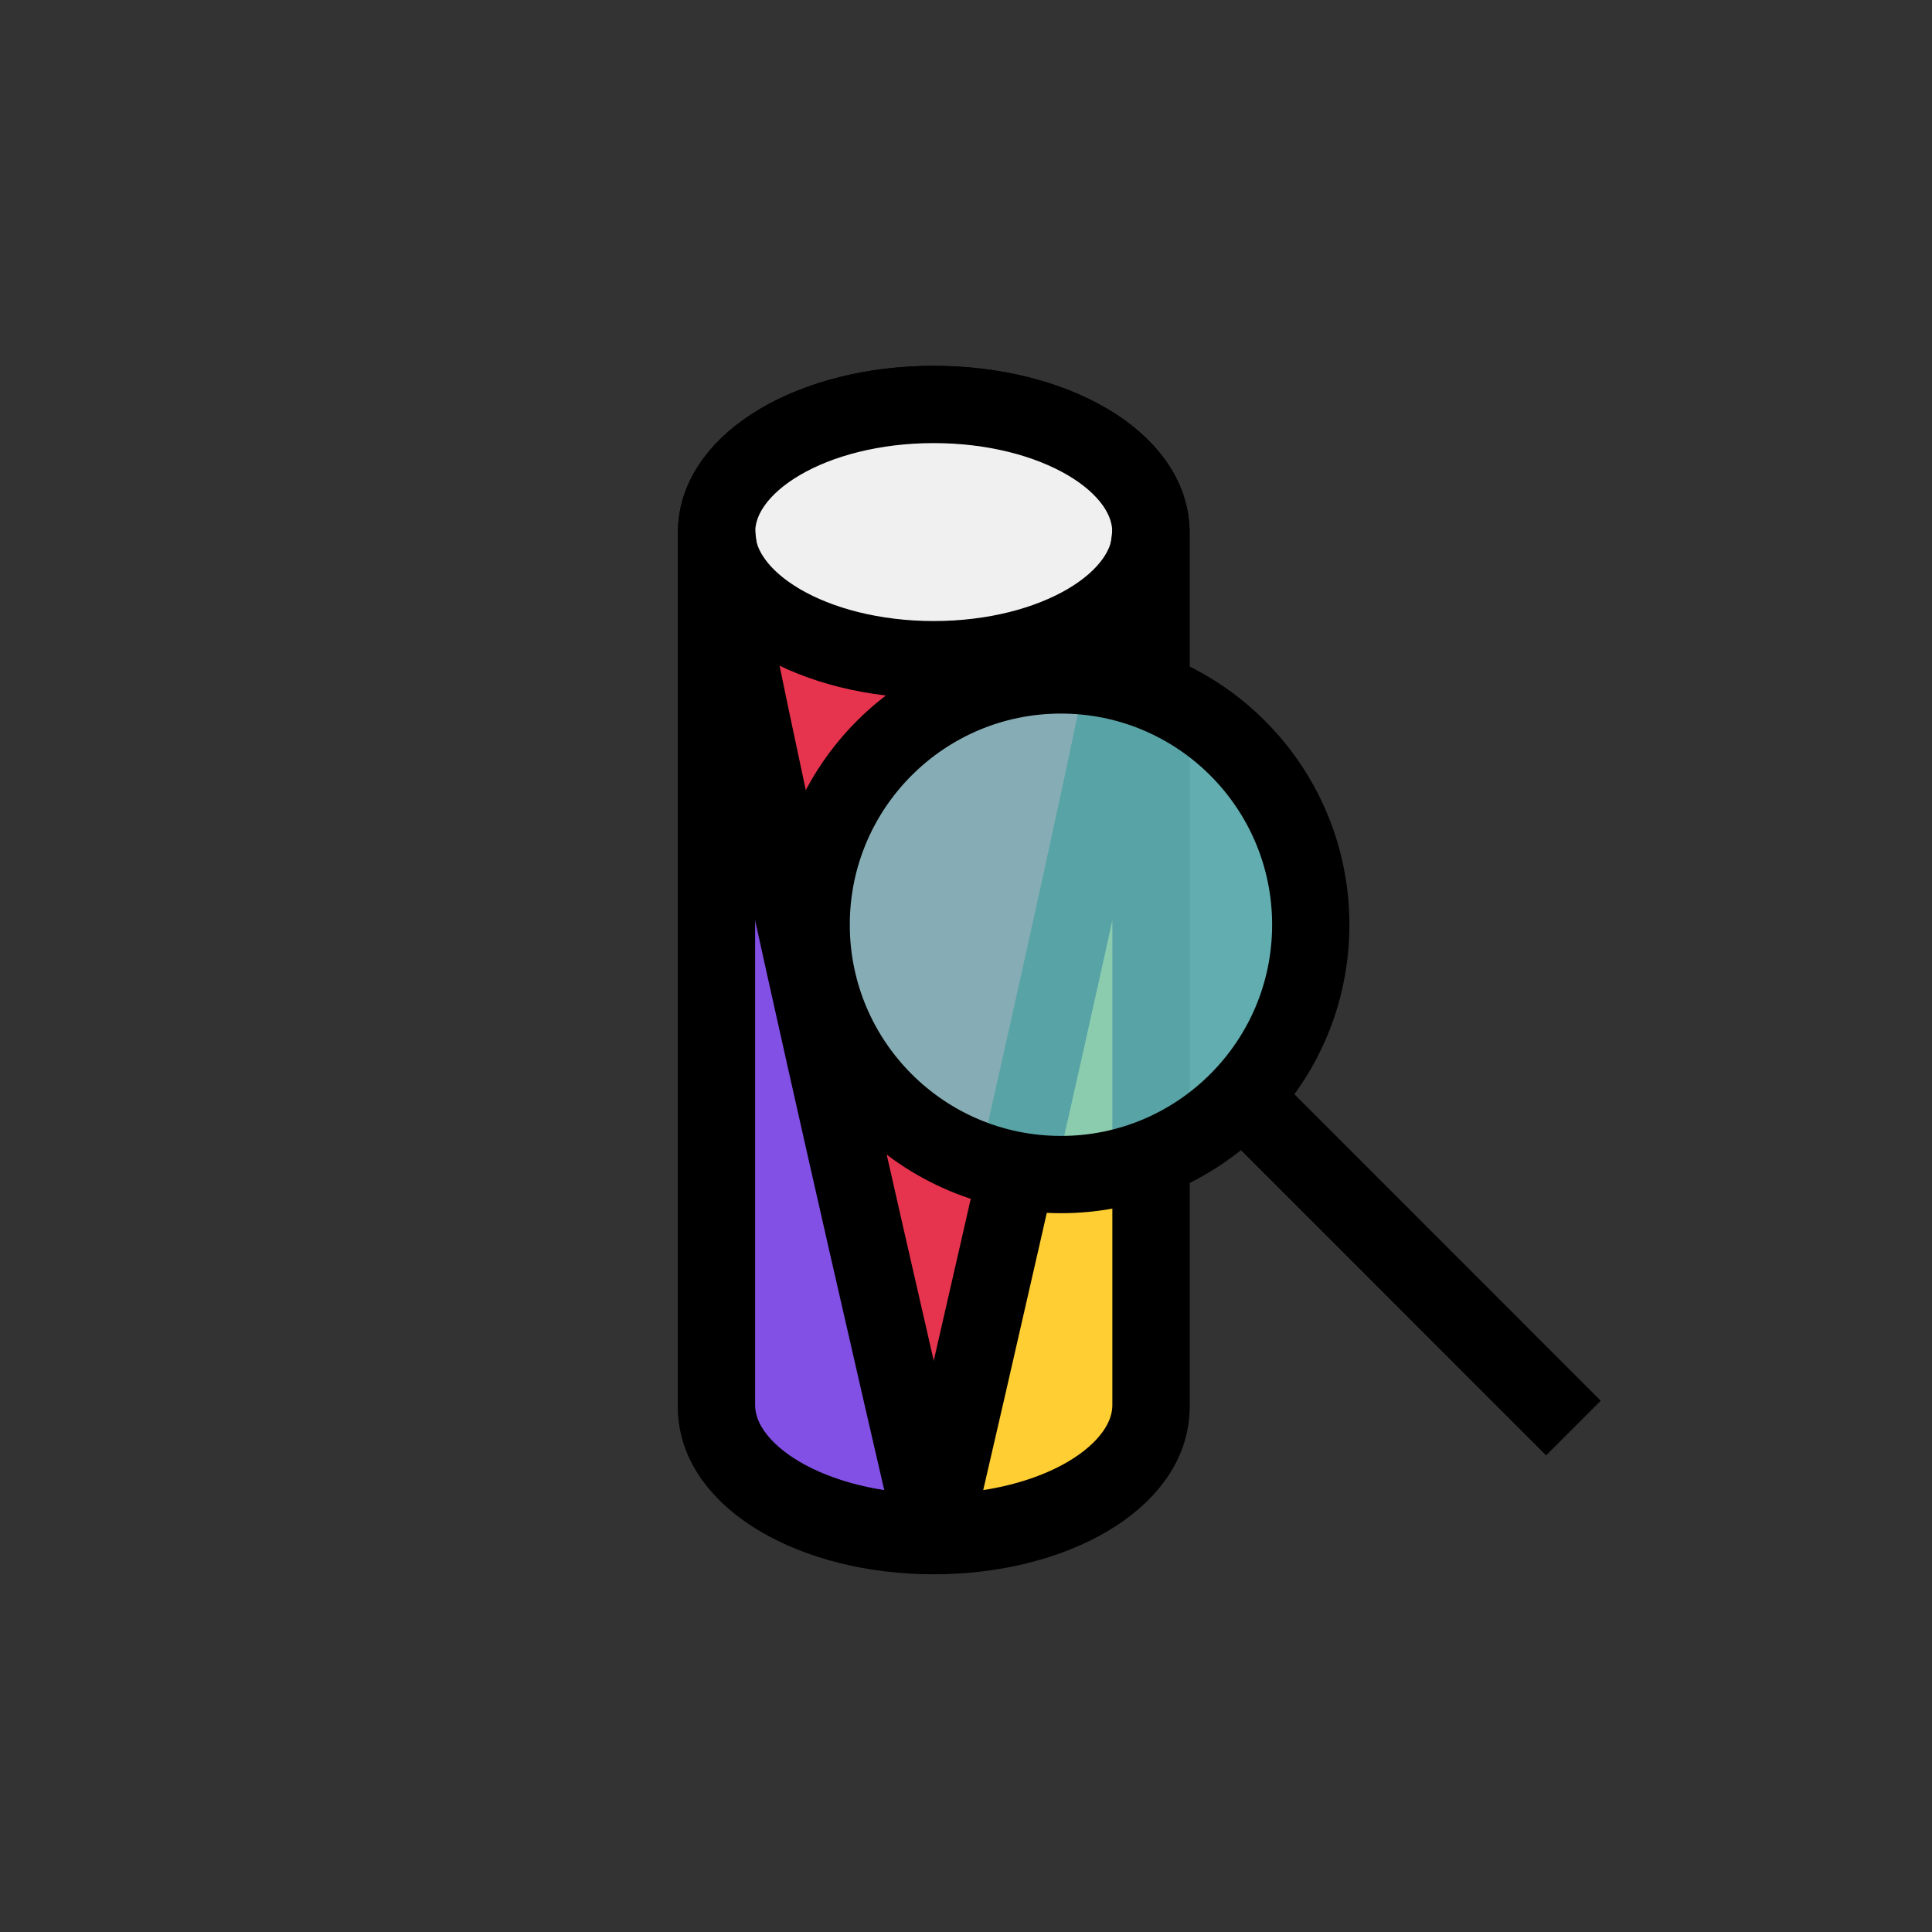 <?xml version="1.0" encoding="UTF-8"?>
<svg id="Design_kopie" data-name="Design kopie" xmlns="http://www.w3.org/2000/svg" viewBox="0 0 200 200">
  <rect x="0" y="0" width="200" height="200" fill="#333333" stroke="none"/>
  <defs>
    <style>
      .cls-1 {
        fill: #6ecbce;
        opacity: .8;
      }

      .cls-1, .cls-2, .cls-3 {
        stroke-width: 0px;
      }

      .cls-4 {
        fill: #f0f0f0;
      }

      .cls-4, .cls-5, .cls-6 {
        stroke: #000;
        stroke-miterlimit: 10;
        stroke-width: 8px;
      }

      .cls-5 {
        fill: #e7344e;
      }

      .cls-6 {
        fill: none;
      }

      .cls-2 {
        fill: #8250e5;
      }

      .cls-3 {
        fill: #ffce32;
      }
    </style>
  </defs>
  <g>
    <path class="cls-5" d="M96.66,41.87c-12.42,0-22.48,5.91-22.48,13.21v90.68c0,7.3,10.07,13.21,22.48,13.21s22.48-5.91,22.48-13.21V55.08c0-7.3-10.07-13.21-22.48-13.21Z"/>
    <ellipse class="cls-4" cx="96.66" cy="55.08" rx="22.48" ry="13.21"/>
  </g>
  <g>
    <path class="cls-2" d="M96.66,158.64c-12.42,0-22.49-5.91-22.49-13.21V54.75c0,7.3,22.49,103.89,22.49,103.89Z"/>
    <path class="cls-6" d="M96.66,158.64c-12.42,0-22.49-5.91-22.49-13.21V54.75c0,7.3,22.49,103.89,22.49,103.89Z"/>
  </g>
  <g>
    <path class="cls-3" d="M96.66,158.64c12.42,0,22.49-5.91,22.49-13.21V54.75c0,7.3-22.49,103.89-22.49,103.89Z"/>
    <path class="cls-6" d="M96.66,158.64c12.42,0,22.49-5.91,22.49-13.21V54.75c0,7.3-22.49,103.89-22.49,103.89Z"/>
  </g>
  <g>
    <g>
      <circle class="cls-1" cx="109.83" cy="95.73" r="25.86"/>
      <circle class="cls-6" cx="109.83" cy="95.73" r="25.86"/>
    </g>
    <line class="cls-6" x1="127.8" y1="112.74" x2="162.88" y2="147.83"/>
  </g>
</svg>